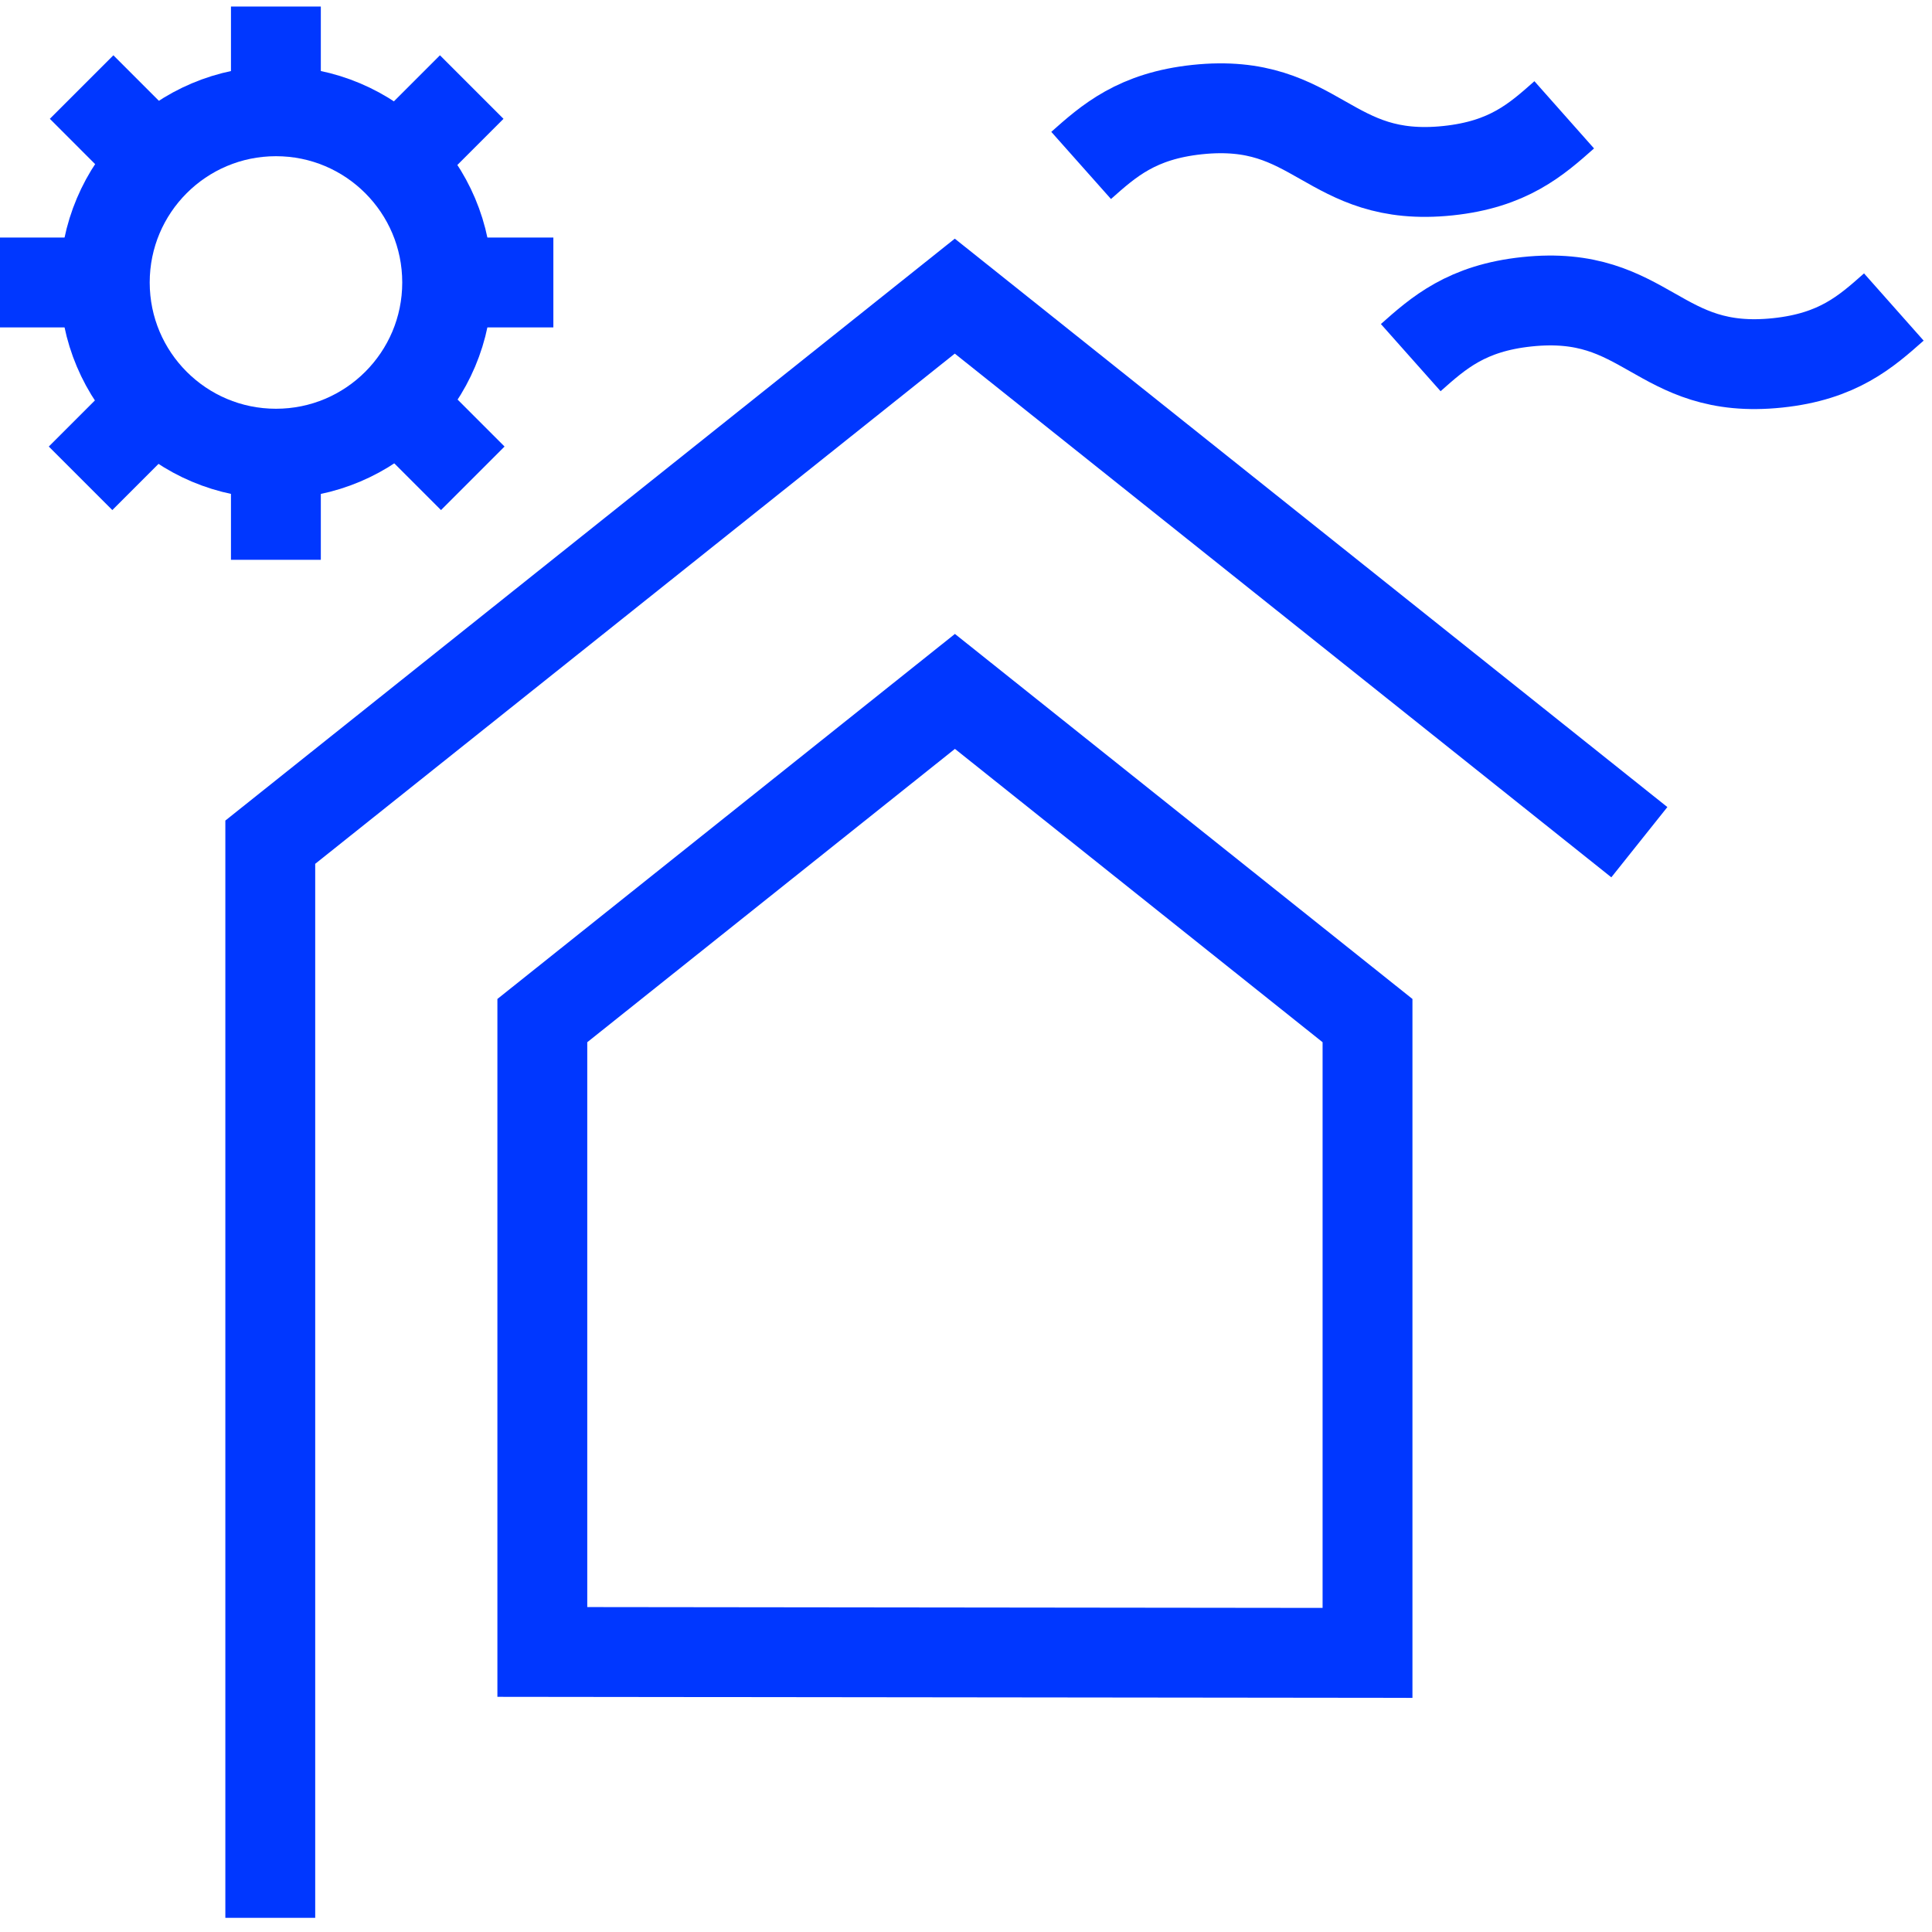 <?xml version="1.0" encoding="UTF-8"?> <svg xmlns="http://www.w3.org/2000/svg" width="86" height="86" viewBox="0 0 86 86" fill="none"><path d="M12.031 85.369V37.489L42.501 13.182L72.973 37.489" stroke="#0037FF" stroke-width="4" stroke-miterlimit="10"></path><path d="M24.141 73.534V45.43L42.507 30.777L60.873 45.43V73.576L24.141 73.534Z" stroke="#0037FF" stroke-width="4" stroke-miterlimit="10"></path><path d="M12.285 20.195C16.494 20.195 19.905 16.783 19.905 12.574C19.905 8.365 16.494 4.953 12.285 4.953C8.076 4.953 4.664 8.365 4.664 12.574C4.664 16.783 8.076 20.195 12.285 20.195Z" stroke="#0037FF" stroke-width="4" stroke-miterlimit="10"></path><path d="M12.281 0.291V5.016" stroke="#0037FF" stroke-width="4" stroke-miterlimit="10"></path><path d="M12.281 20.193V24.919" stroke="#0037FF" stroke-width="4" stroke-miterlimit="10"></path><path d="M19.906 12.574H24.632" stroke="#0037FF" stroke-width="4" stroke-miterlimit="10"></path><path d="M0 12.574H4.725" stroke="#0037FF" stroke-width="4" stroke-miterlimit="10"></path><path d="M20.998 3.875L17.656 7.217" stroke="#0037FF" stroke-width="4" stroke-miterlimit="10"></path><path d="M6.928 17.949L3.586 21.291" stroke="#0037FF" stroke-width="4" stroke-miterlimit="10"></path><path d="M17.703 17.949L21.045 21.291" stroke="#0037FF" stroke-width="4" stroke-miterlimit="10"></path><path d="M3.633 3.875L6.974 7.217" stroke="#0037FF" stroke-width="4" stroke-miterlimit="10"></path><path d="M84.301 13.666C83.057 14.769 81.814 15.872 79.127 16.153C76.44 16.435 74.994 15.613 73.549 14.792C72.103 13.972 70.66 13.149 67.971 13.432C65.282 13.714 64.038 14.816 62.797 15.919" stroke="#0037FF" stroke-width="4" stroke-miterlimit="10"></path><path d="M69.629 5.111C68.385 6.214 67.142 7.317 64.455 7.598C61.768 7.879 60.322 7.058 58.877 6.238C57.431 5.417 55.988 4.594 53.299 4.877C50.61 5.16 49.366 6.261 48.125 7.364" stroke="#0037FF" stroke-width="4" stroke-miterlimit="10"></path></svg> 